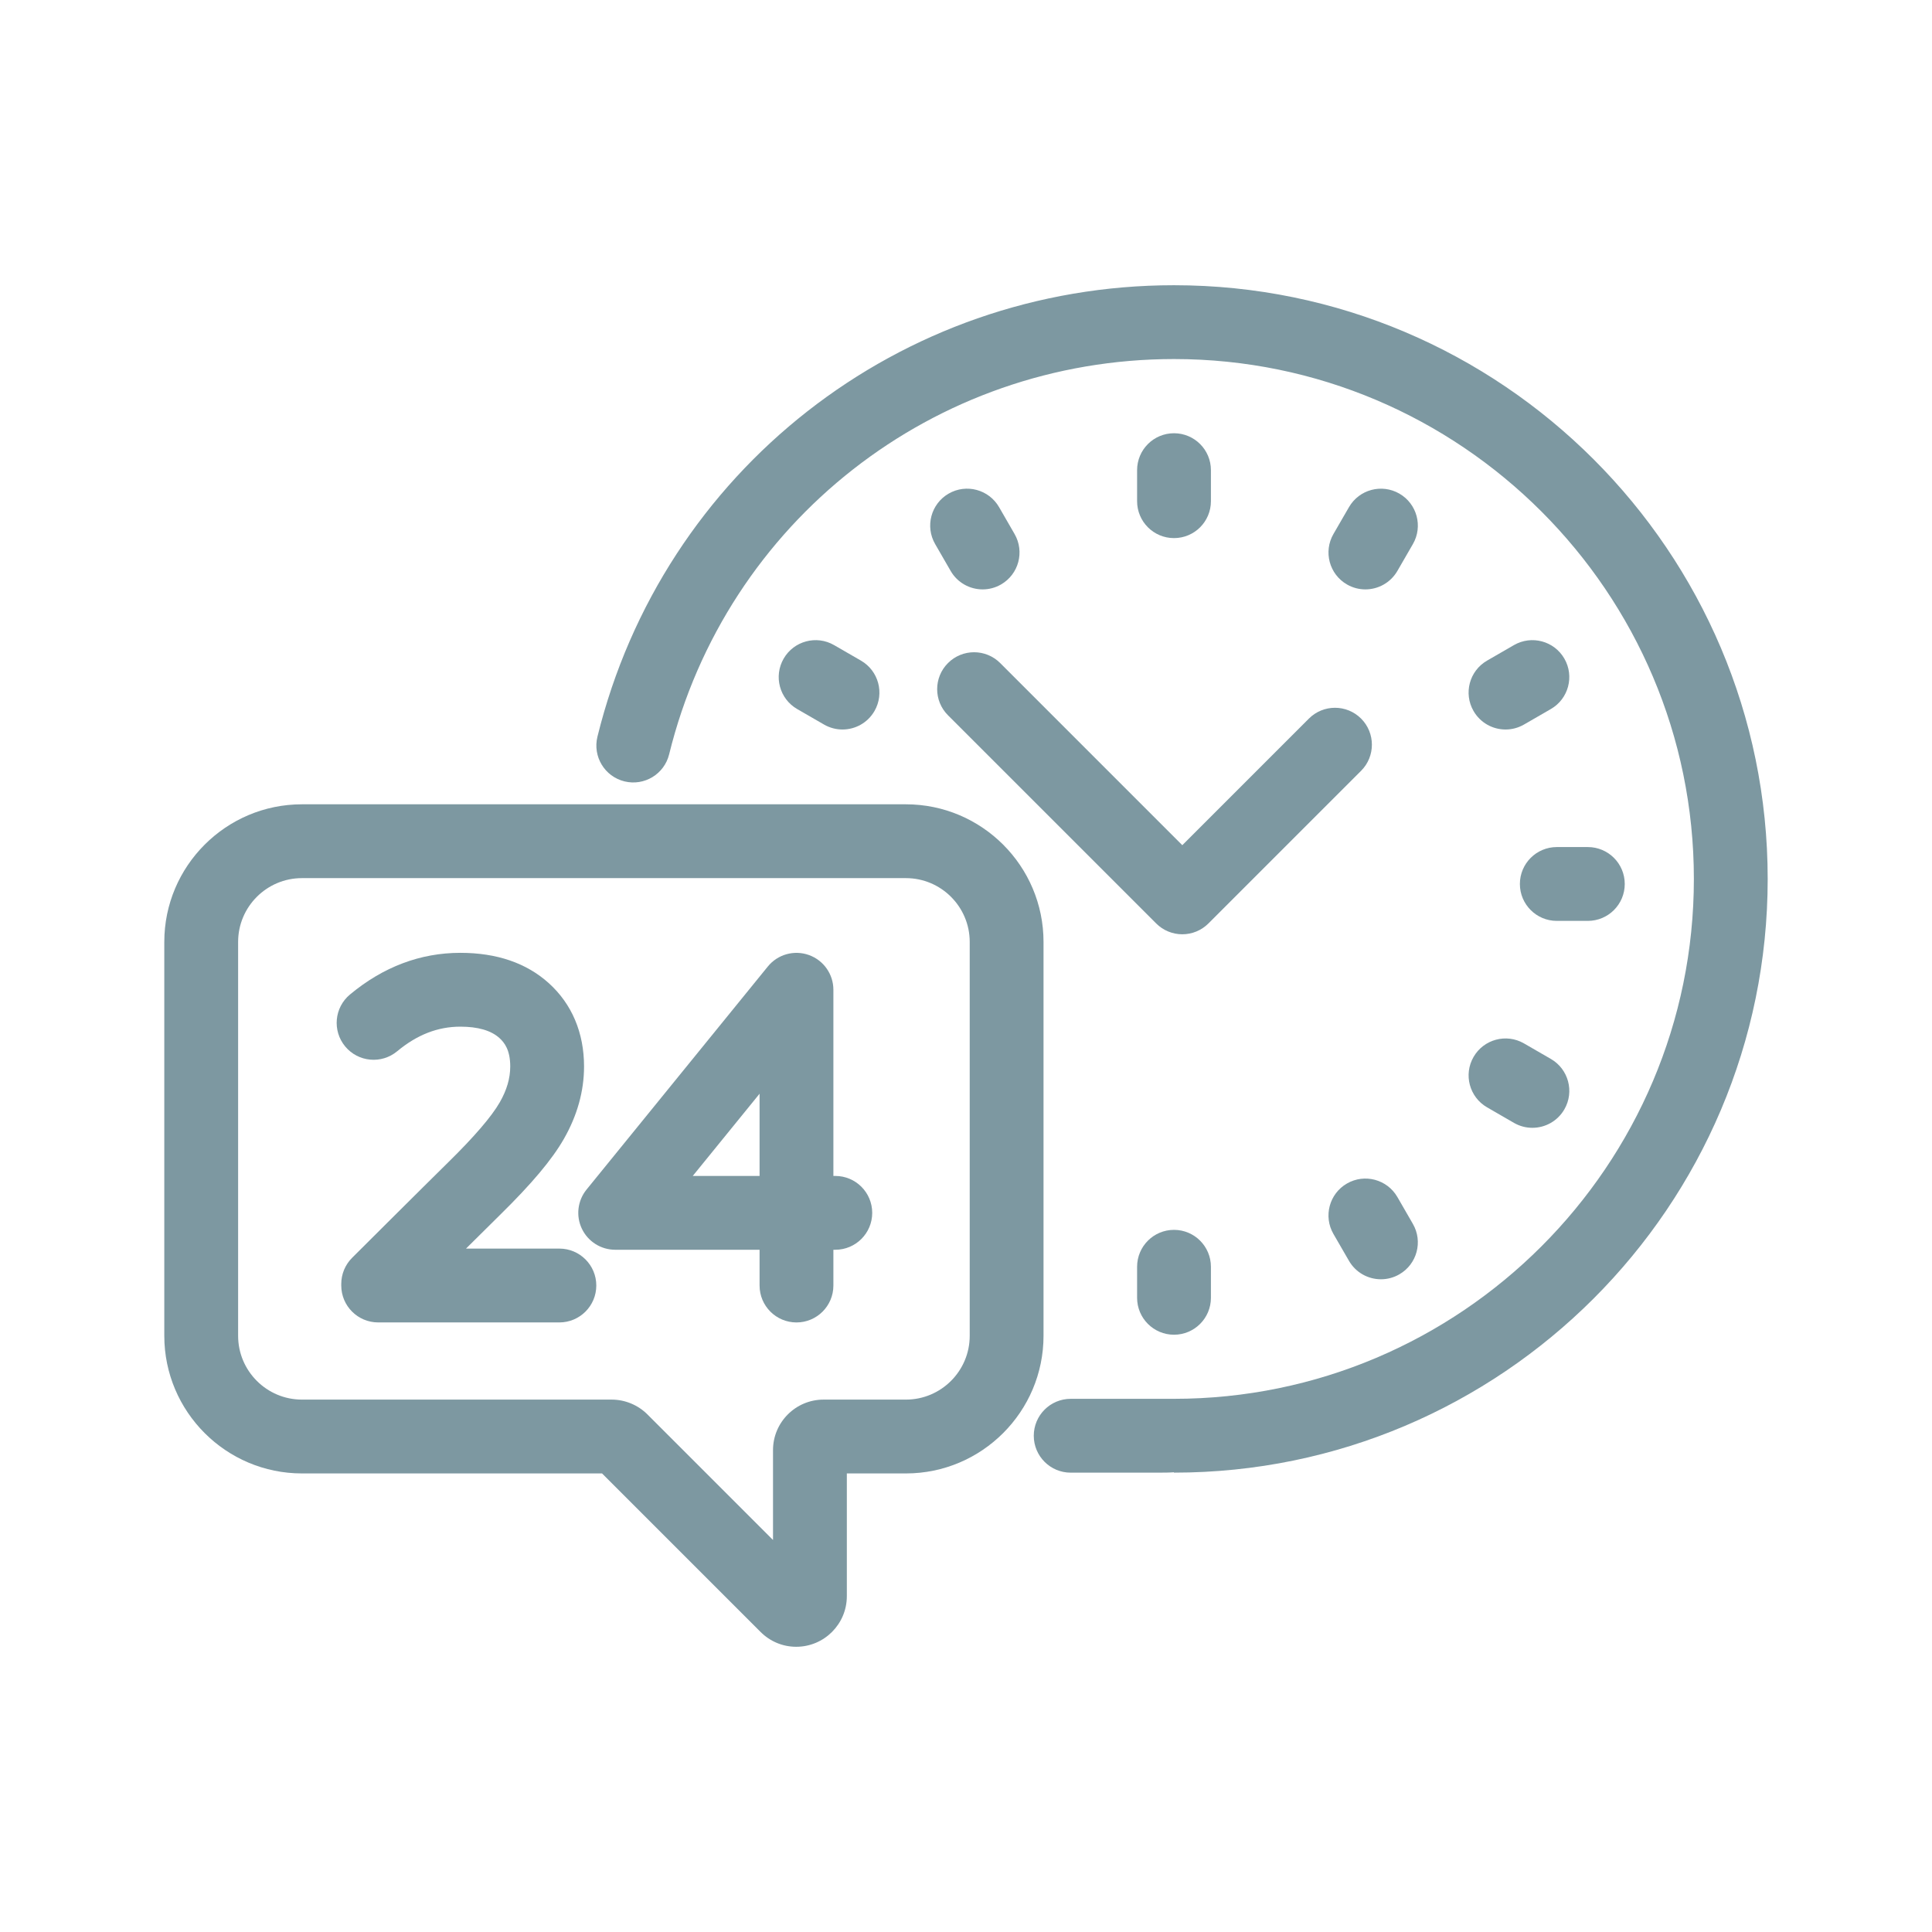 <?xml version="1.0" encoding="utf-8"?>
<!-- Generator: Adobe Illustrator 16.0.0, SVG Export Plug-In . SVG Version: 6.00 Build 0)  -->
<!DOCTYPE svg PUBLIC "-//W3C//DTD SVG 1.1//EN" "http://www.w3.org/Graphics/SVG/1.1/DTD/svg11.dtd">
<svg version="1.1" id="icons" xmlns="http://www.w3.org/2000/svg" xmlns:xlink="http://www.w3.org/1999/xlink" x="0px" y="0px"
	 width="200px" height="200px" viewBox="0 0 200 200" enable-background="new 0 0 200 200" xml:space="preserve">
<g>
	<g>
		<path fill="#7D98A1" d="M121.532,55.704c-2.11,0-3.82-1.71-3.82-3.821V48.67c0-2.11,1.71-3.821,3.82-3.821
			c2.112,0,3.822,1.71,3.822,3.821v3.214C125.354,53.994,123.645,55.704,121.532,55.704z"/>
	</g>
	<g>
		<path fill="#7D98A1" d="M121.532,138.17c-2.11,0-3.82-1.711-3.82-3.822v-3.212c0-2.111,1.71-3.822,3.82-3.822
			c2.112,0,3.822,1.711,3.822,3.822v3.212C125.354,136.458,123.645,138.17,121.532,138.17z"/>
	</g>
	<g>
		<path fill="#7D98A1" d="M164.373,95.33h-3.214c-2.109,0-3.821-1.711-3.821-3.821c0-2.111,1.712-3.822,3.821-3.822h3.214
			c2.109,0,3.821,1.711,3.821,3.822C168.194,93.619,166.482,95.33,164.373,95.33z"/>
	</g>
	<g>
		<path fill="#7D98A1" d="M141.344,61.014c-0.65,0-1.308-0.165-1.909-0.513c-1.828-1.054-2.453-3.392-1.398-5.22l1.609-2.782
			c1.055-1.828,3.391-2.453,5.22-1.398c1.825,1.056,2.453,3.392,1.398,5.22l-1.607,2.782
			C143.946,60.328,142.663,61.014,141.344,61.014z"/>
	</g>
	<g>
		<path fill="#7D98A1" d="M158.629,116.751c-0.647,0-1.306-0.165-1.906-0.512l-2.782-1.608c-1.829-1.055-2.455-3.393-1.398-5.219
			c1.054-1.828,3.391-2.453,5.218-1.399l2.783,1.608c1.828,1.055,2.454,3.393,1.398,5.219
			C161.234,116.066,159.95,116.751,158.629,116.751z"/>
	</g>
	<g>
		<path fill="#7D98A1" d="M87.213,75.518c-0.648,0-1.306-0.166-1.908-0.512l-2.783-1.607c-1.828-1.056-2.453-3.393-1.398-5.22
			c1.055-1.828,3.393-2.453,5.219-1.399l2.784,1.607c1.827,1.055,2.453,3.392,1.398,5.22C89.816,74.832,88.533,75.518,87.213,75.518
			z"/>
	</g>
	<g>
		<path fill="#7D98A1" d="M101.722,61.014c-1.32,0-2.605-0.686-3.312-1.913l-1.606-2.783c-1.054-1.828-0.427-4.165,1.4-5.219
			c1.828-1.054,4.165-0.427,5.22,1.401l1.605,2.783c1.055,1.828,0.427,4.165-1.4,5.219
			C103.028,60.849,102.371,61.014,101.722,61.014z"/>
	</g>
	<g>
		<path fill="#7D98A1" d="M142.956,132.43c-1.319,0-2.603-0.685-3.311-1.91l-1.608-2.782c-1.056-1.828-0.431-4.165,1.397-5.22
			c1.827-1.056,4.163-0.43,5.222,1.396l1.605,2.782c1.057,1.827,0.432,4.164-1.396,5.22
			C144.264,132.264,143.606,132.43,142.956,132.43z"/>
	</g>
	<g>
		<path fill="#7D98A1" d="M155.854,75.518c-1.322,0-2.605-0.686-3.312-1.912c-1.057-1.828-0.431-4.164,1.398-5.219l2.782-1.607
			c1.829-1.055,4.165-0.428,5.219,1.399c1.056,1.827,0.43,4.165-1.398,5.22l-2.783,1.607
			C157.158,75.353,156.502,75.518,155.854,75.518z"/>
	</g>
	<g>
		<path fill="#7D98A1" d="M122.391,96.717c-1.014,0-1.984-0.403-2.702-1.119L98.135,74.044c-1.493-1.493-1.493-3.912,0-5.404
			c1.492-1.493,3.912-1.493,5.405,0l18.851,18.853l13.105-13.104c1.49-1.492,3.911-1.493,5.404-0.001c1.49,1.493,1.49,3.912,0,5.405
			l-15.808,15.806C124.377,96.314,123.404,96.717,122.391,96.717z"/>
	</g>
	<g>
		<path fill="#7D98A1" d="M110.836,152.449c-2.109,0-3.82-1.711-3.82-3.821c0-2.111,1.711-3.822,3.82-3.822
			c0.005,0.003,10.209,0.001,10.66-0.001c0.013,0,0.021,0,0.034,0c29.676,0,53.819-24.143,53.819-53.817
			c0-29.677-24.144-53.82-53.819-53.82c-24.848,0-46.338,16.828-52.262,40.922c-0.505,2.049-2.57,3.302-4.624,2.798
			c-2.049-0.504-3.302-2.574-2.798-4.623c6.766-27.52,31.311-46.739,59.684-46.739c33.891,0,61.461,27.571,61.461,61.462
			c0,33.889-27.57,61.459-61.461,61.459v-0.038c-0.529,0.039-1.088,0.039-1.67,0.039L110.836,152.449z"/>
	</g>
	<g>
		<path fill="#7D98A1" d="M57.907,136.897H39.148c-2.11,0-3.821-1.711-3.821-3.822v-0.162c0-1.016,0.404-1.989,1.124-2.706
			c0,0,7.456-7.436,9.958-9.895c2.69-2.642,4.481-4.727,5.325-6.198c0.73-1.273,1.085-2.488,1.085-3.714
			c0-1.714-0.603-2.477-1.126-2.95c-0.861-0.776-2.219-1.17-4.036-1.17c-2.34,0-4.479,0.833-6.541,2.546
			c-1.623,1.349-4.032,1.128-5.381-0.495c-1.35-1.623-1.128-4.032,0.495-5.381c3.441-2.862,7.286-4.313,11.426-4.313
			c3.767,0,6.846,1.056,9.154,3.138c2.388,2.154,3.65,5.136,3.65,8.625c0,2.56-0.706,5.089-2.099,7.517
			c-1.223,2.134-3.319,4.627-6.597,7.847c-0.803,0.788-2.114,2.088-3.524,3.49h9.666c2.11,0,3.822,1.711,3.822,3.821
			C61.729,135.186,60.017,136.897,57.907,136.897z"/>
	</g>
	<g>
		<path fill="#7D98A1" d="M82.452,136.899c-2.111,0-3.821-1.711-3.821-3.822v-3.703H63.684c-1.473,0-2.815-0.848-3.45-2.179
			c-0.634-1.331-0.444-2.908,0.485-4.052l18.767-23.092c1.02-1.256,2.72-1.732,4.243-1.191c1.525,0.542,2.543,1.983,2.543,3.601
			v19.272h0.198c2.11,0,3.821,1.71,3.821,3.821c0,2.11-1.711,3.821-3.821,3.821h-0.198v3.703
			C86.273,135.188,84.561,136.899,82.452,136.899z M71.714,121.733h6.917v-8.511L71.714,121.733z"/>
	</g>
	<g>
		<path fill="#7D98A1" d="M82.424,170.474c-1.391,0-2.702-0.546-3.692-1.537l-16.409-16.408H31.256
			c-7.856,0-14.248-6.392-14.248-14.247V97.508c0-7.856,6.392-14.247,14.248-14.247h62.523c7.855,0,14.246,6.39,14.246,14.247
			v40.774c0,7.855-6.391,14.247-14.246,14.247h-6.115v12.711C87.664,168.126,85.313,170.474,82.424,170.474z M31.256,90.903
			c-3.642,0-6.606,2.963-6.606,6.605v40.774c0,3.642,2.964,6.604,6.606,6.604h32.065c1.381,0,2.731,0.561,3.705,1.538l12.996,12.995
			v-9.302c0-2.885,2.346-5.231,5.231-5.231h8.526c3.643,0,6.606-2.962,6.606-6.604V97.508c0-3.642-2.963-6.605-6.606-6.605H31.256z"
			/>
	</g>
</g>
</svg>
